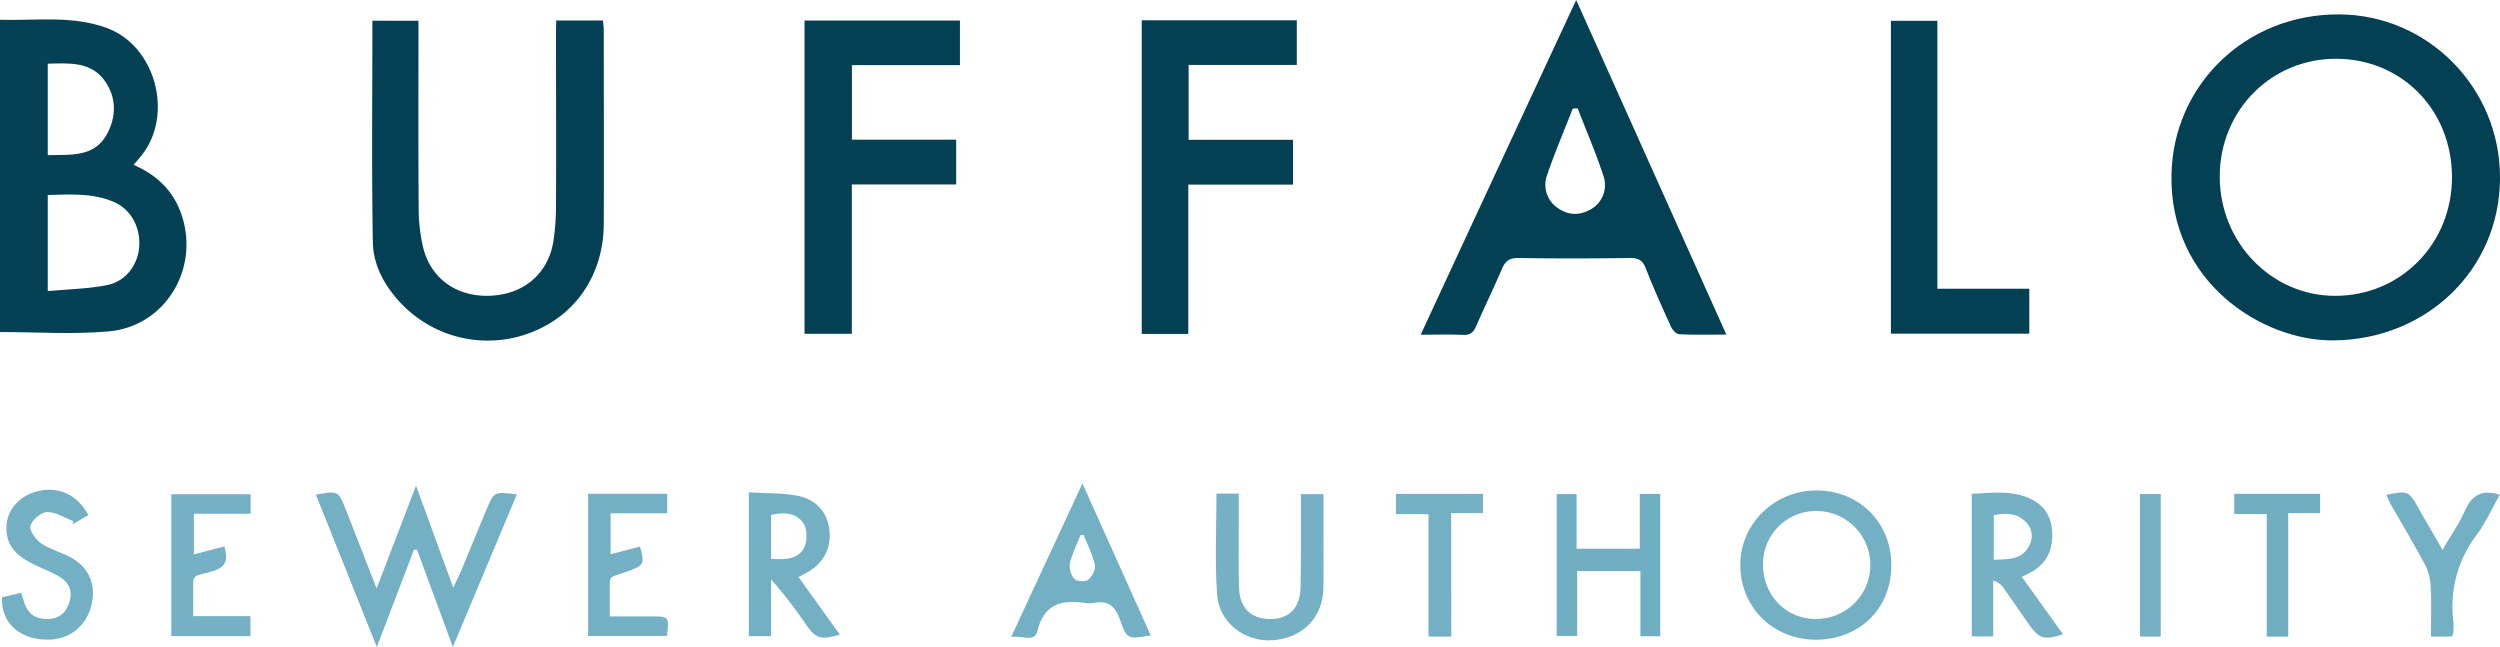 <svg id="Layer_1" data-name="Layer 1" xmlns="http://www.w3.org/2000/svg" viewBox="0 0 976.79 252.81"><defs><style>.cls-1{fill:#044054;}.cls-2{fill:#044155;}.cls-3{fill:#034054;}.cls-4{fill:#034053;}.cls-5{fill:#74b0c4;}.cls-6{fill:#75b0c5;}.cls-7{fill:#70aec2;}</style></defs><path class="cls-1" d="M1461.5,479.93c-.15,35.77-28.73,63.11-65.21,63.34-27.83.19-64-22.87-63.15-64.81.68-35.12,29.12-62.75,65.46-62.57C1433.5,416.06,1461.65,444.72,1461.5,479.93ZM1352,479.45c.08,25.62,20.2,46.36,45,46.41,25.76.06,45.89-20.47,45.74-46.63s-19.73-45.93-45.21-46S1351.89,453.51,1352,479.45Z" transform="translate(-484.71 -410.27)"/><path class="cls-2" d="M484.71,540v-122c14.11.39,28.32-1.79,41.88,3.26,19,7.08,26.08,33.89,13.41,49.77-.93,1.17-1.93,2.27-3.1,3.65,10,4.31,16.73,11.39,19.49,21.95,5.38,20.57-8.16,41.33-29.3,43.12C513.25,541,499.22,540,484.71,540Zm18.66-16c8.16-.76,15.85-.85,23.25-2.36s12-8,12.48-15.05c.56-7.52-3.3-14.62-9.94-17.44-8.31-3.52-17-2.94-25.79-2.68Zm0-53.11c9-.23,18.13.89,23.09-8.13,3.73-6.8,3.84-14.37-.77-20.85-5.47-7.69-14-6.94-22.32-6.76Z" transform="translate(-484.71 -410.27)"/><path class="cls-3" d="M1100.55,410.27,1159.23,541c-6.65,0-12.55.16-18.42-.14-1.14-.05-2.64-1.67-3.2-2.91-3.45-7.55-6.86-15.13-9.88-22.87-1.26-3.21-3-4.07-6.28-4-14.47.19-29,.23-43.42,0-3.65-.06-5.23,1.25-6.57,4.42-3.16,7.5-6.79,14.79-10,22.25-1.07,2.47-2.4,3.52-5.22,3.38-5.14-.27-10.3-.08-16.45-.08C1060,497.44,1080,454.45,1100.55,410.27Zm.59,42.35-1.93.07c-3.36,8.62-7,17.15-10,25.9a10.89,10.89,0,0,0,4.08,12.9c4.13,3,8.7,3.07,13.13.47a10.87,10.87,0,0,0,4.9-12.59C1108.38,470.31,1104.58,461.52,1101.14,452.62Z" transform="translate(-484.71 -410.27)"/><path class="cls-1" d="M702,418.27h18.32c.11,1.48.29,2.77.29,4.07,0,25.16.12,50.32,0,75.47-.12,19.63-10.7,35.34-28,42.21a46.73,46.73,0,0,1-51-11c-6.42-6.72-11-14.77-11.22-23.93-.51-28.79-.18-57.59-.18-86.72h18v5.32c0,22.66-.09,45.32.08,68a67.67,67.67,0,0,0,1.64,14.83C652.8,519,663,526.29,676,525.83c13.31-.46,22.95-8.61,24.95-21.42a94,94,0,0,0,1-13.92c.11-22.16,0-44.32,0-66.48Z" transform="translate(-484.71 -410.27)"/><path class="cls-3" d="M930.8,418.19h60.59v17.45H949.12v29.24h40.8v17.51H949v58.36H930.8Z" transform="translate(-484.71 -410.27)"/><path class="cls-4" d="M799.05,418.29h60.72v17.42h-42.2v29.14H858.3v17.5H817.54V540.7H799.05Z" transform="translate(-484.71 -410.27)"/><path class="cls-3" d="M1223.52,540.64V418.4h18.15V523.08h35.92v17.56Z" transform="translate(-484.71 -410.27)"/><path class="cls-5" d="M686.65,603.44l-25,59.62-14-38-1.2,0c-4.64,12.17-9.28,24.34-14.51,38-8.26-20.65-16-40.05-23.81-59.53,8.71-1.58,8.78-1.56,11.73,5.92,3.84,9.74,7.62,19.49,12,30.73,5.29-13.81,10.11-26.35,15.4-40.15,5,13.8,9.57,26.22,14.54,39.83,1.29-2.74,2.21-4.53,3-6.38q5-12,9.93-24C677.7,602.35,677.68,602.35,686.65,603.44Z" transform="translate(-484.71 -410.27)"/><path class="cls-5" d="M1223.69,631.1c0,16.85-12.28,29-29.36,29.12-16.71.06-29.58-12.56-29.65-29.07-.08-16.11,13.21-29.22,29.66-29.25C1211.08,601.86,1223.67,614.38,1223.69,631.1Zm-29.6,21a21.08,21.08,0,0,0,.62-42.16,20.67,20.67,0,0,0-21.15,21C1173.56,642.87,1182.51,652.07,1194.09,652.13Z" transform="translate(-484.71 -410.27)"/><path class="cls-6" d="M1274.64,635.6c5.48,7.64,10.76,15,16.13,22.52-7.45,2.33-9.28,1.78-13.29-3.87-3.37-4.74-6.63-9.56-10-14.3a6.92,6.92,0,0,0-4-2.8v21.78h-8.37V603.19c7.77-.3,15.75-1.52,23.18,2.08,6.14,3,8.6,8.37,8.24,15.21C1286.2,628.11,1282,632.62,1274.64,635.6ZM1263.71,629c5.3-.33,10.36.14,13.36-4.66,2-3.16,2.12-6.83-.53-9.77-3.45-3.84-8-4-12.83-3Z" transform="translate(-484.71 -410.27)"/><path class="cls-5" d="M777.3,602.63c6.32.38,12.46.23,18.42,1.23,7.66,1.29,12.12,6.3,13,13.15,1,7.42-2.36,13.67-9.21,17.22-.84.43-1.67.89-2.81,1.5l16.16,22.5c-7.42,2.16-9.29,1.61-13.19-3.87A180.9,180.9,0,0,0,786,636.65v22.19H777.3Zm8.69,26c5.4.26,10.64.4,13-4.66,1.2-2.56,1.1-7-.39-9.26-2.77-4.2-7.7-4.35-12.62-3.25Z" transform="translate(-484.71 -410.27)"/><path class="cls-5" d="M934.33,658.54c-8.86,1.46-9.34,1.53-11.88-5.77-1.85-5.36-4.56-8.11-10.39-6.93a10.75,10.75,0,0,1-3.49,0c-9.06-1.31-15.92.43-18.5,10.86-1.18,4.79-5.85,1.77-10.29,2.46,9.39-20.22,18.36-39.55,27.86-60Zm-26.21-39.28-1.26.13c-1.44,3.69-3.28,7.3-4.14,11.12a7.73,7.73,0,0,0,1.84,6c.94,1,4.2,1.16,5.29.29,1.51-1.21,3-4,2.67-5.67C911.64,627.06,909.66,623.21,908.12,619.26Z" transform="translate(-484.71 -410.27)"/><path class="cls-6" d="M960,603.12h8.72c0,3.8,0,7.4,0,11,0,8.49-.14,17,.08,25.47.21,8.22,4.68,12.58,12.33,12.53,7.32,0,11.57-4.37,11.74-12.5.2-10.15.09-20.31.12-30.46v-5.83h8.82c0,4,0,8.09,0,12.18,0,8.15.08,16.31,0,24.47-.19,11.63-8.34,19.82-20.17,20.46-10.85.58-20.7-7-21.4-18C959.34,629.53,960,616.55,960,603.12Z" transform="translate(-484.71 -410.27)"/><path class="cls-7" d="M1125.4,624.68V603.25h8v55.63h-7.75V633.42h-24.73v25.31h-8v-55.4h7.79v21.35Z" transform="translate(-484.71 -410.27)"/><path class="cls-5" d="M485.47,643.62l7.53-1.73c.47,1.53.85,2.9,1.32,4.24,1.45,4.13,4.37,6,8.74,6,4.19,0,7-1.9,8.47-5.7,1.58-4,.85-7.84-2.72-10.23-3.27-2.2-7.1-3.56-10.67-5.31-5.59-2.72-10.4-6.15-10.9-13.08-.53-7.25,4-13.29,11.54-15.45,8.28-2.37,16.15,1,20.46,9.15l-6.17,3.6.19-1.25c-3.38-1.29-6.78-3.6-10.13-3.52-2.34,0-5.8,3-6.52,5.34-.53,1.76,2,5.38,4.05,6.81,3.51,2.4,7.87,3.51,11.67,5.55,7.1,3.81,10,10.67,8.15,18.53s-8,13.16-15.79,13.57C493,660.78,485,654,485.47,643.62Z" transform="translate(-484.71 -410.27)"/><path class="cls-6" d="M560.19,651h22.38v7.83H551.64V603.36h31V611H560.48v15.85l11.93-3.1c1.31,5.06,1,8-4.62,9.7-9,2.64-7.42.48-7.59,10.35C560.16,645.93,560.19,648.08,560.19,651Z" transform="translate(-484.71 -410.27)"/><path class="cls-5" d="M714.49,603.21h30.92v7.61H723.3v16l11.48-3c1.87,6.75,1.47,7.35-4.28,9.49-9,3.34-7.37.45-7.56,11.5,0,1.82,0,3.64,0,6.31h16.49c6.72,0,6.74,0,5.88,7.62H714.49Z" transform="translate(-484.71 -410.27)"/><path class="cls-5" d="M1442.77,659h-8.25c0-6.63.22-13.08-.1-19.5a20.73,20.73,0,0,0-2.16-8.46c-4.29-8.08-9-15.94-13.53-23.9-.62-1.1-1.06-2.3-1.62-3.53,8.55-1.66,8.74-1.55,12.59,5.28,2.94,5.22,6,10.38,9.33,16.23,3.14-5.4,6.47-10.17,8.8-15.39,2.68-6,6.56-8.34,13.6-6.15-3,5.3-5.53,10.91-9.09,15.75a46.07,46.07,0,0,0-9,34.17,24.24,24.24,0,0,1-.08,4A8.63,8.63,0,0,1,1442.77,659Z" transform="translate(-484.71 -410.27)"/><path class="cls-5" d="M1051.76,659h-8.91V611.14h-12.72v-7.91h34v7.53h-12.42Z" transform="translate(-484.71 -410.27)"/><path class="cls-7" d="M1378.76,659h-8.39V611.12h-12.71v-7.9h33.57v7.55h-12.47Z" transform="translate(-484.71 -410.27)"/><path class="cls-6" d="M1328.94,659h-8.1V603.3h8.1Z" transform="translate(-484.71 -410.27)"/></svg>